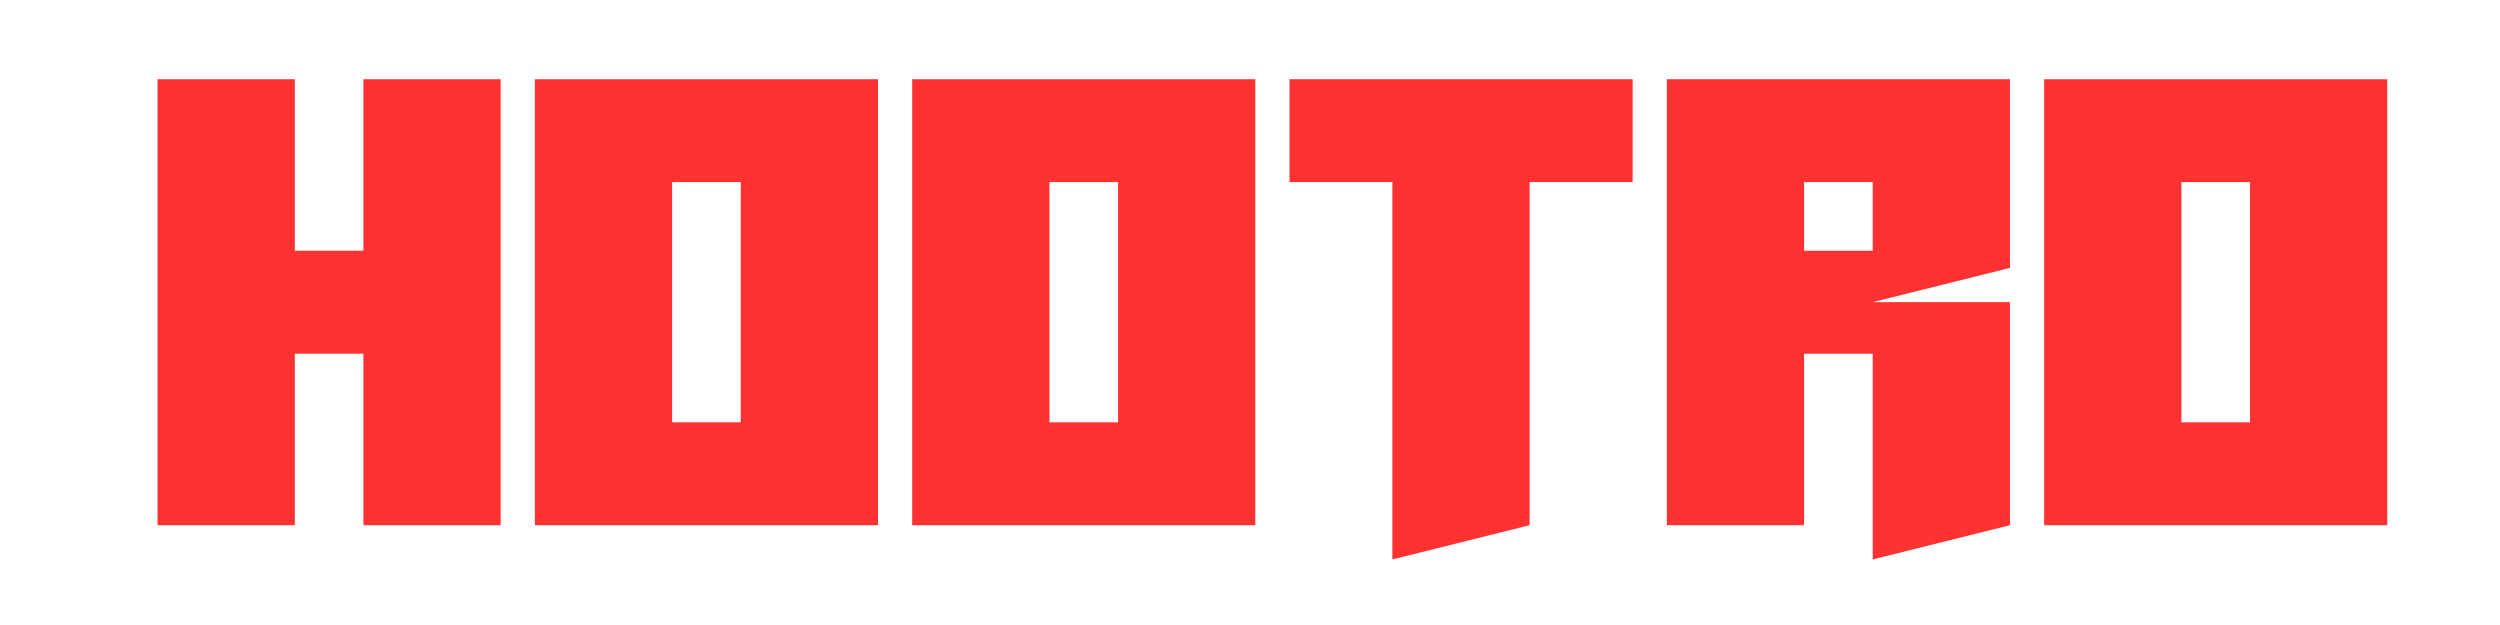 <svg version="1.0" preserveAspectRatio="xMidYMid meet" height="100" viewBox="0 0 300 75" zoomAndPan="magnify" width="400" xmlns:xlink="http://www.w3.org/1999/xlink" xmlns="http://www.w3.org/2000/svg"><defs><g></g></defs><g fill-opacity="1" fill="#ff3131"><g transform="translate(16.844, 63.023)"><g><path d="M 26.766 0 L 26.766 -20.578 L 18.531 -20.578 L 18.531 0 L 2.062 0 L 2.062 -53.516 L 18.531 -53.516 L 18.531 -32.938 L 26.766 -32.938 L 26.766 -53.516 L 43.234 -53.516 L 43.234 0 Z M 26.766 0"></path></g></g></g><g fill-opacity="1" fill="#ff3131"><g transform="translate(62.123, 63.023)"><g><path d="M 43.234 -53.516 L 43.234 0 L 2.062 0 L 2.062 -53.516 Z M 26.766 -41.172 L 18.531 -41.172 L 18.531 -12.344 L 26.766 -12.344 Z M 26.766 -41.172"></path></g></g></g><g fill-opacity="1" fill="#ff3131"><g transform="translate(107.402, 63.023)"><g><path d="M 43.234 -53.516 L 43.234 0 L 2.062 0 L 2.062 -53.516 Z M 26.766 -41.172 L 18.531 -41.172 L 18.531 -12.344 L 26.766 -12.344 Z M 26.766 -41.172"></path></g></g></g><g fill-opacity="1" fill="#ff3131"><g transform="translate(152.68, 63.023)"><g><path d="M 43.234 -53.516 L 43.234 -41.172 L 30.875 -41.172 L 30.875 0 L 14.406 4.109 L 14.406 -41.172 L 2.062 -41.172 L 2.062 -53.516 Z M 43.234 -53.516"></path></g></g></g><g fill-opacity="1" fill="#ff3131"><g transform="translate(197.959, 63.023)"><g><path d="M 43.234 0 L 26.766 4.109 L 26.766 -20.578 L 18.531 -20.578 L 18.531 0 L 2.062 0 L 2.062 -53.516 L 43.234 -53.516 L 43.234 -30.875 L 26.766 -26.766 L 43.234 -26.766 Z M 26.766 -32.938 L 26.766 -41.172 L 18.531 -41.172 L 18.531 -32.938 Z M 26.766 -32.938"></path></g></g></g><g fill-opacity="1" fill="#ff3131"><g transform="translate(243.238, 63.023)"><g><path d="M 43.234 -53.516 L 43.234 0 L 2.062 0 L 2.062 -53.516 Z M 26.766 -41.172 L 18.531 -41.172 L 18.531 -12.344 L 26.766 -12.344 Z M 26.766 -41.172"></path></g></g></g></svg>